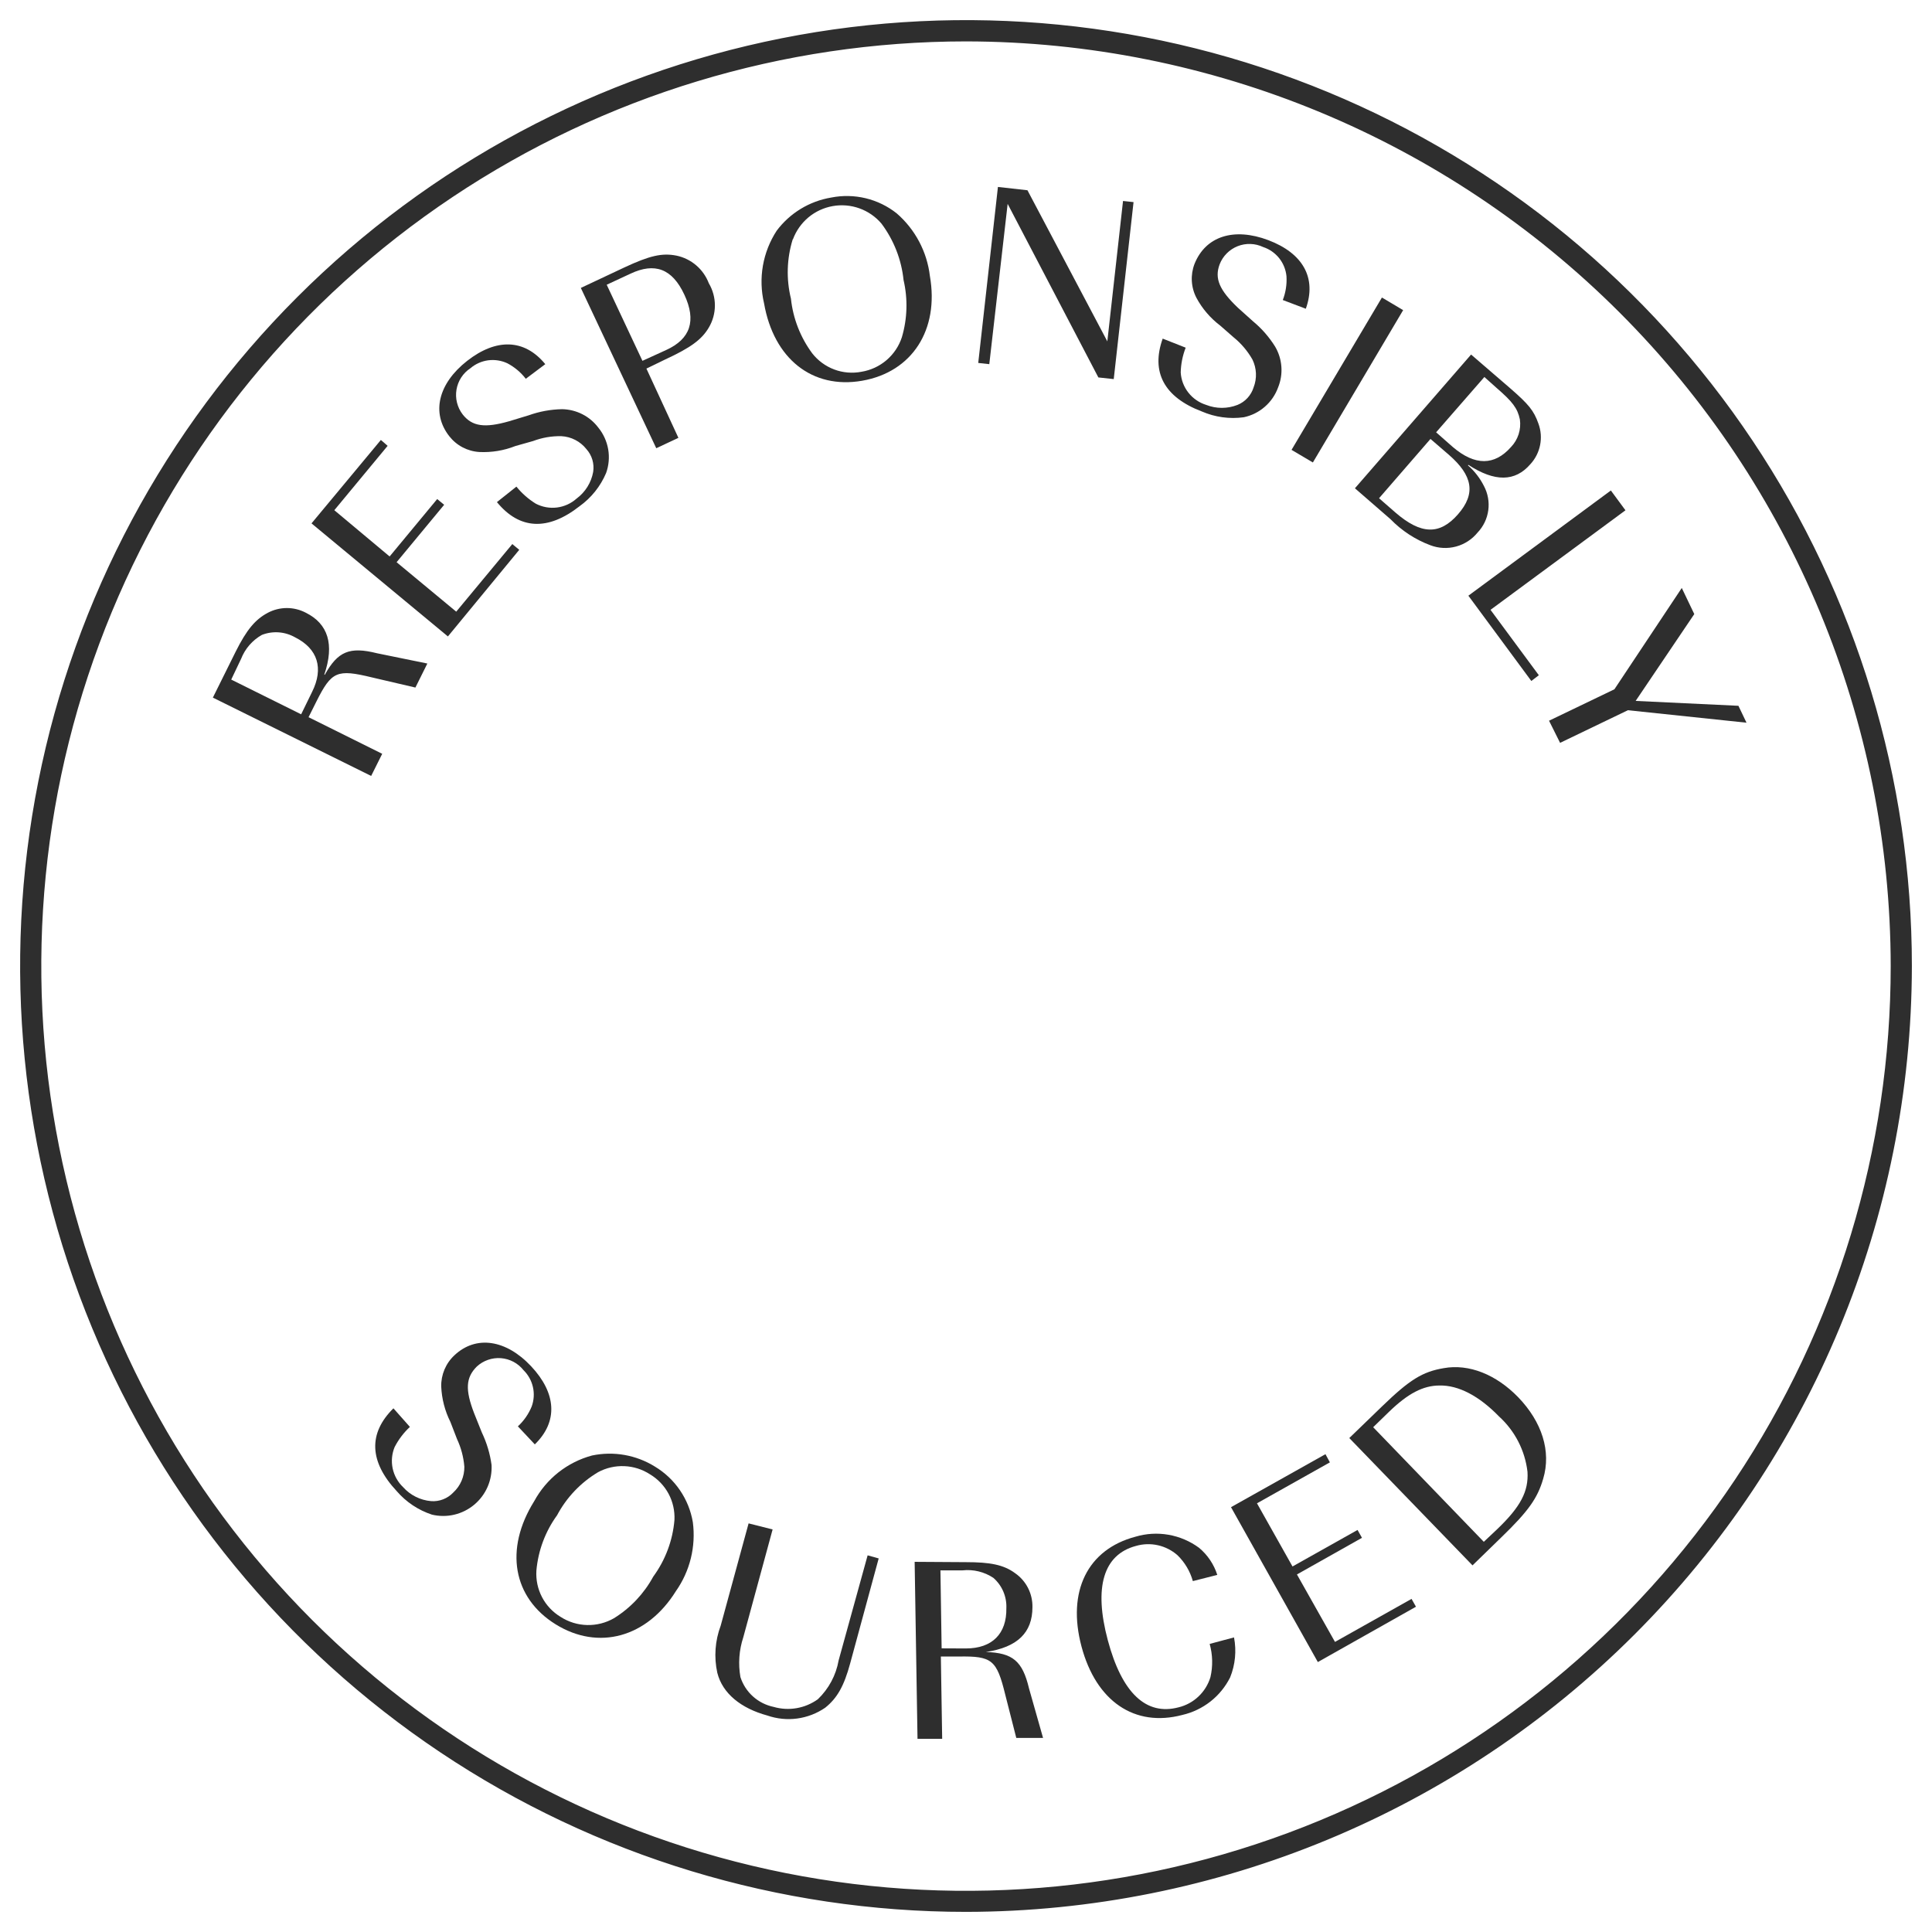 <svg width="72" height="72" viewBox="0 0 72 72" fill="none" xmlns="http://www.w3.org/2000/svg">
<path d="M36 71C29.078 71 22.31 68.947 16.555 65.101C10.799 61.255 6.313 55.789 3.664 49.393C1.015 42.997 0.322 35.96 1.673 29.17C3.024 22.381 6.357 16.145 11.253 11.25C16.148 6.355 22.385 3.022 29.174 1.672C35.964 0.322 43.001 1.016 49.397 3.665C55.792 6.315 61.258 10.802 65.103 16.558C68.949 22.314 71.001 29.082 71 36.004C70.988 45.283 67.296 54.178 60.735 60.738C54.174 67.299 45.279 70.989 36 71ZM36 1.293C29.135 1.293 22.424 3.329 16.715 7.143C11.007 10.957 6.558 16.378 3.931 22.721C1.304 29.063 0.616 36.043 1.956 42.776C3.295 49.509 6.601 55.694 11.455 60.549C16.31 65.403 22.495 68.709 29.228 70.049C35.962 71.388 42.941 70.701 49.283 68.073C55.626 65.446 61.047 60.997 64.862 55.289C68.676 49.581 70.711 42.869 70.711 36.004C70.702 26.801 67.041 17.978 60.534 11.47C54.026 4.963 45.203 1.303 36 1.293Z" fill="#2E2E2E" stroke="#2E2E2E" stroke-width="0.5"/>
<path d="M15.276 53.177C15.044 53.392 14.852 53.646 14.707 53.927C14.603 54.178 14.577 54.456 14.633 54.722C14.689 54.988 14.824 55.231 15.021 55.42C15.29 55.721 15.665 55.909 16.068 55.943C16.221 55.954 16.374 55.931 16.516 55.875C16.659 55.819 16.787 55.733 16.892 55.622C17.025 55.499 17.13 55.351 17.201 55.185C17.272 55.02 17.307 54.841 17.305 54.661C17.276 54.304 17.184 53.955 17.032 53.63L16.785 52.991C16.58 52.581 16.463 52.131 16.443 51.672C16.438 51.454 16.48 51.237 16.565 51.036C16.65 50.835 16.777 50.654 16.938 50.505C17.737 49.755 18.855 49.916 19.795 50.918C20.735 51.92 20.805 52.979 19.931 53.828L19.3 53.156C19.524 52.95 19.7 52.696 19.815 52.414C19.899 52.183 19.915 51.933 19.861 51.693C19.807 51.454 19.685 51.234 19.51 51.062C19.408 50.934 19.281 50.828 19.137 50.751C18.992 50.674 18.833 50.628 18.67 50.615C18.507 50.602 18.343 50.623 18.188 50.677C18.033 50.73 17.891 50.815 17.77 50.926C17.358 51.338 17.329 51.788 17.672 52.674L17.956 53.383C18.139 53.766 18.262 54.175 18.319 54.595C18.333 54.875 18.283 55.155 18.17 55.413C18.058 55.67 17.887 55.897 17.671 56.077C17.456 56.257 17.201 56.384 16.928 56.448C16.654 56.512 16.37 56.511 16.097 56.446C15.589 56.279 15.136 55.977 14.786 55.572C13.759 54.471 13.718 53.416 14.662 52.484L15.276 53.177Z" fill="#2E2E2E"/>
<path d="M25.82 56.728C25.939 57.633 25.714 58.55 25.189 59.297C24.113 61.024 22.303 61.523 20.708 60.534C19.112 59.544 18.791 57.734 19.908 55.945C20.133 55.531 20.439 55.166 20.809 54.873C21.179 54.581 21.605 54.366 22.06 54.243C22.866 54.073 23.706 54.22 24.406 54.655C24.777 54.878 25.096 55.179 25.34 55.537C25.584 55.895 25.748 56.301 25.82 56.728ZM22.287 54.865C21.642 55.251 21.114 55.805 20.761 56.469C20.322 57.073 20.056 57.786 19.99 58.53C19.968 58.873 20.04 59.216 20.199 59.52C20.358 59.825 20.599 60.08 20.893 60.257C21.188 60.447 21.529 60.552 21.88 60.56C22.23 60.569 22.576 60.481 22.88 60.307C23.495 59.926 23.999 59.392 24.344 58.757C24.797 58.138 25.072 57.406 25.135 56.642C25.151 56.303 25.075 55.966 24.915 55.667C24.754 55.368 24.515 55.118 24.224 54.944C23.938 54.758 23.607 54.652 23.266 54.639C22.925 54.625 22.587 54.703 22.287 54.865Z" fill="#2E2E2E"/>
<path d="M28.793 56.998L27.7 61.018C27.543 61.495 27.506 62.003 27.593 62.498C27.682 62.776 27.843 63.026 28.061 63.222C28.278 63.417 28.544 63.551 28.83 63.611C29.108 63.691 29.401 63.708 29.687 63.658C29.973 63.609 30.244 63.495 30.479 63.326C30.885 62.937 31.157 62.429 31.254 61.875L32.334 57.963L32.746 58.078L31.683 61.991C31.452 62.844 31.196 63.285 30.755 63.64C30.443 63.855 30.085 63.993 29.71 64.044C29.335 64.095 28.953 64.056 28.595 63.932C27.61 63.664 26.925 63.108 26.732 62.341C26.603 61.754 26.648 61.143 26.859 60.581L27.898 56.772L28.793 56.998Z" fill="#2E2E2E"/>
<path d="M35.995 58.217C36.898 58.217 37.404 58.312 37.833 58.63C38.036 58.772 38.201 58.961 38.313 59.182C38.425 59.403 38.481 59.648 38.476 59.895C38.476 60.835 37.928 61.388 36.741 61.565C37.743 61.598 38.105 61.899 38.349 62.925L38.872 64.768H37.874L37.462 63.152C37.145 61.858 36.972 61.713 35.727 61.734H35.063L35.112 64.801H34.193L34.086 58.205L35.995 58.217ZM35.995 61.433C36.976 61.433 37.52 60.885 37.504 59.932C37.513 59.72 37.474 59.508 37.391 59.313C37.307 59.117 37.181 58.943 37.021 58.803C36.682 58.578 36.275 58.478 35.871 58.523H35.047L35.092 61.429L35.995 61.433Z" fill="#2E2E2E"/>
<path d="M44.454 58.923C44.351 58.556 44.154 58.224 43.881 57.958C43.673 57.775 43.423 57.648 43.153 57.587C42.882 57.526 42.601 57.535 42.335 57.612C41.123 57.933 40.756 59.145 41.284 61.124C41.812 63.103 42.719 63.948 43.926 63.626C44.204 63.558 44.46 63.418 44.667 63.22C44.875 63.023 45.027 62.775 45.11 62.501C45.204 62.093 45.194 61.667 45.081 61.264L45.988 61.021C46.085 61.522 46.035 62.04 45.843 62.513C45.667 62.863 45.417 63.169 45.109 63.411C44.801 63.652 44.444 63.823 44.062 63.911C42.286 64.381 40.847 63.404 40.303 61.355C39.759 59.306 40.529 57.744 42.31 57.27C42.711 57.15 43.134 57.124 43.546 57.196C43.958 57.268 44.348 57.434 44.685 57.682C45.003 57.947 45.239 58.298 45.365 58.692L44.454 58.923Z" fill="#2E2E2E"/>
<path d="M49.561 54.498L46.844 56.024L48.168 58.378L50.592 57.017L50.757 57.31L48.333 58.675L49.751 61.189L52.604 59.586L52.769 59.878L49.112 61.94L45.876 56.168L49.396 54.193L49.561 54.498Z" fill="#2E2E2E"/>
<path d="M51.52 52.397C52.531 51.42 53.013 51.119 53.804 50.987C54.744 50.818 55.754 51.222 56.579 52.071C57.465 52.991 57.816 54.087 57.51 55.109C57.3 55.835 56.958 56.317 55.948 57.294L54.876 58.337L50.284 53.592L51.52 52.397ZM55.808 56.977C56.665 56.153 56.97 55.58 56.925 54.85C56.833 54.057 56.456 53.325 55.866 52.789C55.123 52.022 54.349 51.618 53.648 51.634C53.033 51.634 52.469 51.935 51.776 52.603L51.174 53.188L55.297 57.459L55.808 56.977Z" fill="#2E2E2E"/>
<path d="M8.782 24.287C9.194 23.463 9.516 23.083 9.982 22.836C10.2 22.721 10.444 22.66 10.691 22.66C10.938 22.66 11.181 22.721 11.4 22.836C12.224 23.248 12.472 24.011 12.084 25.145H12.105C12.591 24.275 13.028 24.089 14.051 24.345L15.926 24.728L15.481 25.623L13.857 25.244C12.562 24.93 12.356 25.017 11.796 26.134L11.499 26.728L14.244 28.092L13.832 28.917L7.933 25.998L8.782 24.287ZM11.631 25.784C12.068 24.906 11.845 24.176 10.996 23.751C10.809 23.645 10.602 23.582 10.388 23.566C10.174 23.551 9.959 23.583 9.759 23.661C9.405 23.861 9.132 24.177 8.984 24.555L8.617 25.326L11.223 26.62L11.631 25.784Z" fill="#2E2E2E"/>
<path d="M14.446 16.615L12.459 19.014L14.52 20.738L16.293 18.598L16.552 18.812L14.78 20.952L17.002 22.795L19.092 20.276L19.351 20.49L16.692 23.718L11.609 19.505L14.194 16.396L14.446 16.615Z" fill="#2E2E2E"/>
<path d="M19.245 18.135C19.448 18.386 19.692 18.601 19.966 18.77C20.209 18.897 20.485 18.947 20.757 18.913C21.029 18.879 21.284 18.763 21.488 18.58C21.813 18.34 22.034 17.985 22.106 17.587C22.129 17.435 22.119 17.281 22.076 17.134C22.032 16.987 21.957 16.852 21.854 16.737C21.742 16.595 21.6 16.478 21.439 16.395C21.277 16.311 21.1 16.264 20.919 16.255C20.56 16.247 20.203 16.309 19.867 16.436L19.208 16.622C18.781 16.791 18.323 16.867 17.864 16.845C17.646 16.832 17.433 16.772 17.24 16.671C17.046 16.569 16.877 16.427 16.742 16.255C16.066 15.389 16.33 14.293 17.41 13.448C18.491 12.603 19.542 12.623 20.321 13.571L19.595 14.116C19.41 13.876 19.175 13.679 18.907 13.538C18.684 13.434 18.435 13.396 18.191 13.428C17.947 13.461 17.717 13.564 17.53 13.724C17.393 13.814 17.277 13.931 17.188 14.068C17.099 14.205 17.039 14.359 17.012 14.521C16.985 14.682 16.991 14.847 17.031 15.006C17.07 15.164 17.142 15.313 17.241 15.443C17.596 15.896 18.066 15.958 18.973 15.699L19.707 15.476C20.104 15.334 20.522 15.258 20.943 15.249C21.206 15.253 21.464 15.316 21.699 15.435C21.933 15.553 22.137 15.724 22.296 15.934C22.486 16.167 22.613 16.445 22.665 16.742C22.716 17.039 22.69 17.344 22.588 17.628C22.378 18.123 22.036 18.551 21.599 18.865C20.416 19.792 19.36 19.739 18.519 18.712L19.245 18.135Z" fill="#2E2E2E"/>
<path d="M25.282 16.317L24.457 16.704L21.646 10.73L23.266 9.968C24.21 9.527 24.672 9.42 25.212 9.527C25.483 9.584 25.735 9.708 25.945 9.888C26.156 10.068 26.317 10.298 26.416 10.557C26.564 10.807 26.642 11.092 26.642 11.382C26.642 11.672 26.564 11.957 26.416 12.206C26.152 12.656 25.739 12.957 24.795 13.394L24.09 13.736L25.282 16.317ZM24.828 13.043C25.731 12.631 25.958 11.955 25.504 10.982C25.051 10.009 24.4 9.774 23.497 10.199L22.61 10.611L23.942 13.447L24.828 13.043Z" fill="#2E2E2E"/>
<path d="M33.417 7.951C34.106 8.548 34.547 9.38 34.654 10.285C35.005 12.288 33.995 13.863 32.131 14.189C30.268 14.514 28.833 13.364 28.474 11.303C28.365 10.844 28.351 10.367 28.431 9.903C28.512 9.438 28.687 8.994 28.944 8.599C29.437 7.94 30.165 7.497 30.977 7.362C31.402 7.278 31.84 7.287 32.262 7.388C32.683 7.49 33.078 7.682 33.417 7.951ZM29.542 8.92C29.32 9.637 29.297 10.401 29.476 11.13C29.554 11.869 29.829 12.574 30.272 13.171C30.485 13.442 30.768 13.649 31.091 13.77C31.414 13.891 31.764 13.92 32.102 13.855C32.448 13.799 32.772 13.649 33.038 13.422C33.304 13.194 33.503 12.898 33.611 12.565C33.815 11.873 33.836 11.14 33.673 10.437C33.594 9.673 33.309 8.945 32.848 8.331C32.628 8.073 32.345 7.878 32.026 7.764C31.707 7.65 31.364 7.621 31.031 7.681C30.697 7.74 30.385 7.886 30.125 8.103C29.866 8.321 29.668 8.602 29.55 8.92H29.542Z" fill="#2E2E2E"/>
<path d="M37.552 7.598L36.868 13.571L36.456 13.526L37.19 6.967L38.29 7.09L41.267 12.722L41.852 7.49L42.244 7.532L41.506 14.128L40.933 14.066L37.552 7.598Z" fill="#2E2E2E"/>
<path d="M44.187 12.957C44.072 13.252 44.009 13.565 44.002 13.881C44.018 14.155 44.118 14.417 44.288 14.633C44.457 14.848 44.688 15.007 44.95 15.089C45.326 15.237 45.744 15.237 46.12 15.089C46.262 15.031 46.389 14.943 46.492 14.83C46.595 14.717 46.673 14.583 46.718 14.437C46.783 14.27 46.813 14.091 46.805 13.911C46.797 13.732 46.752 13.556 46.673 13.395C46.492 13.079 46.255 12.799 45.972 12.57L45.473 12.133C45.107 11.856 44.804 11.503 44.587 11.098C44.486 10.904 44.428 10.691 44.416 10.473C44.404 10.255 44.438 10.037 44.517 9.833C44.929 8.806 45.98 8.464 47.267 8.95C48.553 9.437 49.076 10.352 48.664 11.506L47.806 11.181C47.916 10.897 47.962 10.593 47.943 10.29C47.918 10.045 47.823 9.811 47.669 9.619C47.514 9.427 47.307 9.283 47.073 9.206C46.925 9.136 46.764 9.097 46.601 9.092C46.438 9.086 46.275 9.115 46.123 9.175C45.971 9.236 45.833 9.326 45.718 9.442C45.602 9.558 45.512 9.697 45.453 9.849C45.251 10.385 45.453 10.818 46.129 11.465L46.698 11.976C47.022 12.244 47.3 12.563 47.522 12.92C47.655 13.147 47.734 13.402 47.753 13.664C47.773 13.926 47.731 14.189 47.633 14.433C47.532 14.713 47.362 14.963 47.137 15.158C46.913 15.354 46.642 15.489 46.351 15.55C45.822 15.622 45.283 15.548 44.793 15.336C43.387 14.804 42.884 13.868 43.33 12.619L44.187 12.957Z" fill="#2E2E2E"/>
<path d="M48.927 17.235L48.132 16.765L51.5 11.088L52.291 11.558L48.927 17.235Z" fill="#2E2E2E"/>
<path d="M54.708 17.344C54.953 17.559 55.154 17.819 55.301 18.11C55.449 18.388 55.506 18.705 55.464 19.016C55.422 19.328 55.283 19.618 55.066 19.846C54.86 20.1 54.579 20.283 54.263 20.368C53.947 20.453 53.612 20.436 53.306 20.32C52.744 20.11 52.236 19.777 51.818 19.347L50.494 18.197L54.823 13.213L56.258 14.45C56.975 15.072 57.16 15.299 57.334 15.79C57.427 16.044 57.448 16.32 57.395 16.586C57.342 16.852 57.217 17.099 57.033 17.298C56.464 17.958 55.705 17.966 54.72 17.323L54.708 17.344ZM52.003 19.1C52.956 19.924 53.652 19.945 54.332 19.17C55.013 18.395 54.881 17.719 53.994 16.948L53.31 16.358L51.393 18.568L52.003 19.1ZM54.147 16.663C54.971 17.364 55.697 17.352 56.307 16.663C56.438 16.528 56.536 16.364 56.594 16.185C56.652 16.005 56.668 15.815 56.641 15.629C56.554 15.216 56.369 14.973 55.779 14.462L55.318 14.05L53.52 16.111L54.147 16.663Z" fill="#2E2E2E"/>
<path d="M57.068 25.378L54.722 22.2L60.032 18.279L60.576 19.017L55.547 22.727L57.348 25.164L57.068 25.378Z" fill="#2E2E2E"/>
<path d="M58.14 27.684L57.728 26.859L60.164 25.688L62.675 21.912L63.141 22.885L60.956 26.121L64.786 26.303L65.087 26.933L60.667 26.468L58.14 27.684Z" fill="#2E2E2E"/>
</svg>
